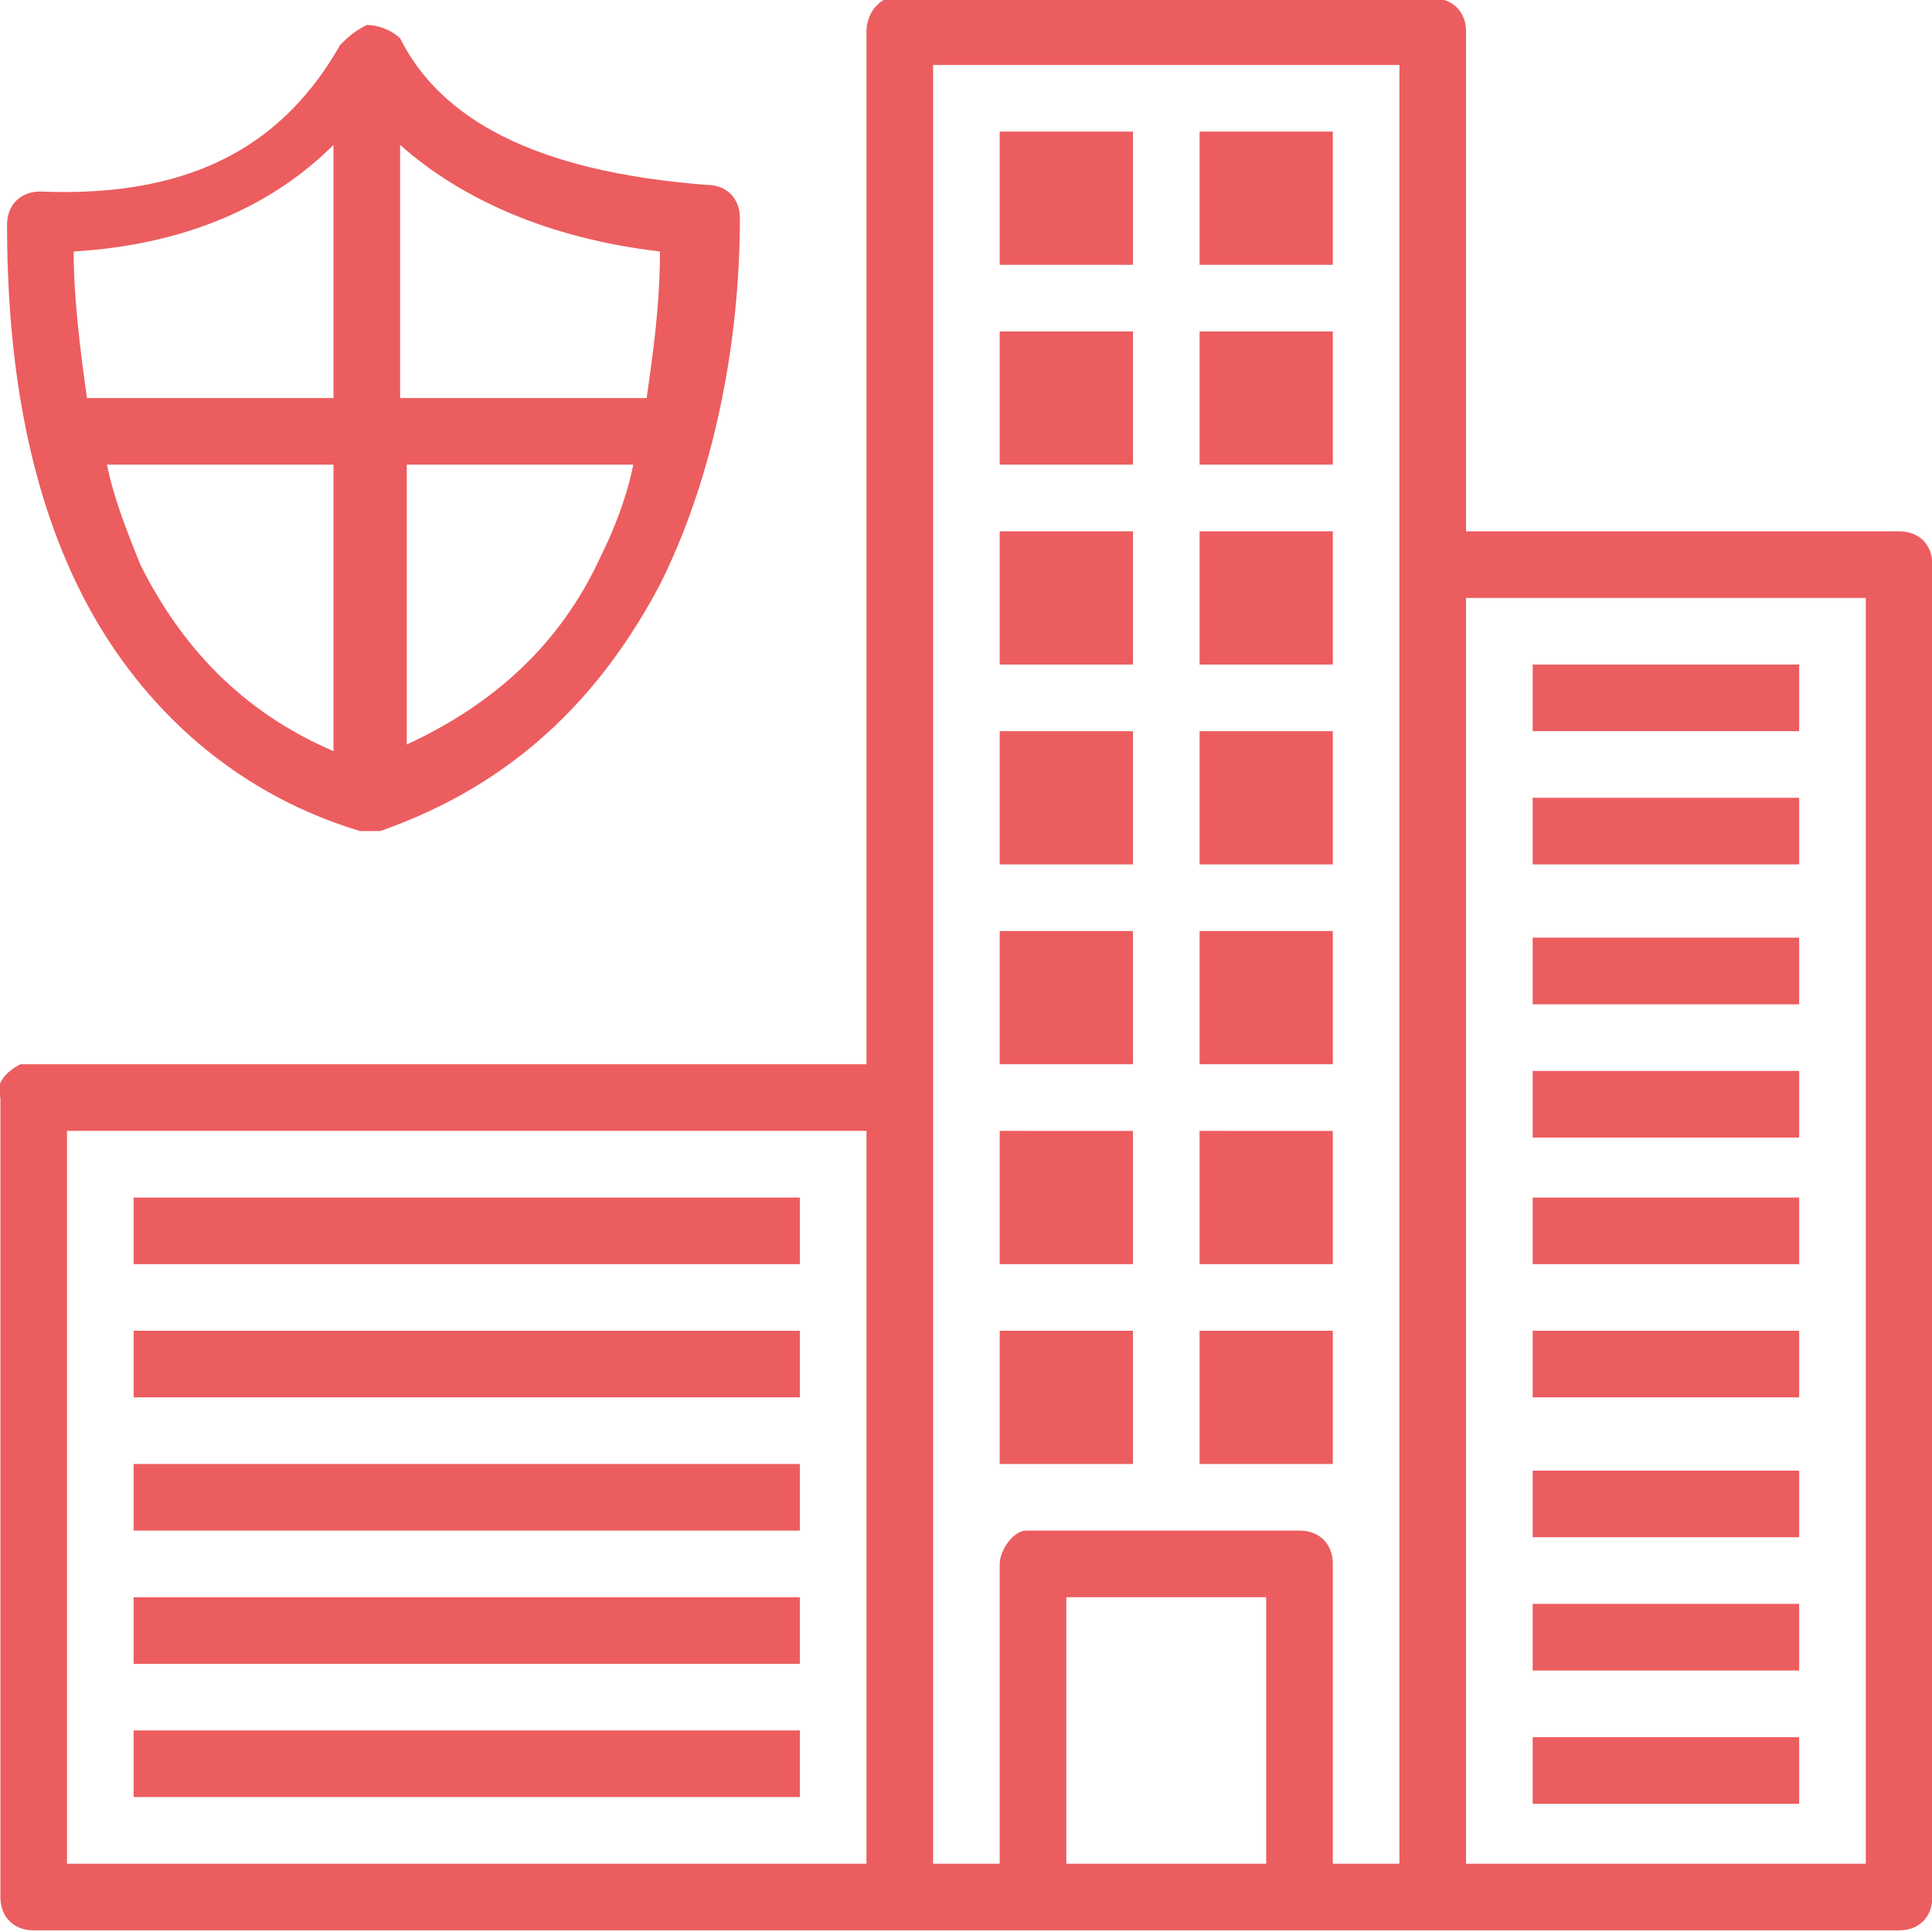 <!-- Generator: Adobe Illustrator 24.1.0, SVG Export Plug-In  -->
<svg version="1.1" xmlns="http://www.w3.org/2000/svg" xmlns:xlink="http://www.w3.org/1999/xlink" x="0px" y="0px" width="29px"
	 height="29px" viewBox="0 0 29 29" style="enable-background:new 0 0 29 29;" xml:space="preserve">
<style type="text/css">
	.st0{fill:#EC5D5F;}
</style>
<defs>
</defs>
<g transform="translate(0,-1020.362)">
	<g transform="translate(-17.019,-36.005)">
		<g transform="translate(-42.972,1.023)">
			<g transform="translate(59.997,35.019)">
				<path class="st0" d="M13.3,1020.3c-0.2,0.1-0.3,0.3-0.3,0.5v15.5H0.5c-0.1,0-0.1,0-0.2,0c-0.2,0.1-0.4,0.3-0.3,0.5v12
					c0,0.3,0.2,0.5,0.5,0.5h13h0h8c0,0,0,0,0,0h7c0.3,0,0.5-0.2,0.5-0.5v-20c0-0.3-0.2-0.5-0.5-0.5H22v-7.5c0-0.3-0.2-0.5-0.5-0.5
					h-8C13.5,1020.3,13.4,1020.3,13.3,1020.3C13.4,1020.3,13.3,1020.3,13.3,1020.3z M5.5,1020.7C5.5,1020.7,5.5,1020.7,5.5,1020.7
					c-0.2,0.1-0.3,0.2-0.4,0.3c-0.8,1.4-2.1,2.3-4.5,2.2c-0.3,0-0.5,0.2-0.5,0.5c0,2,0.3,3.9,1.1,5.5s2.2,3,4.2,3.6
					c0.1,0,0.2,0,0.3,0c2-0.7,3.3-2,4.2-3.7c0.8-1.6,1.2-3.6,1.2-5.5c0-0.3-0.2-0.5-0.5-0.5c-2.6-0.2-4-1-4.6-2.2
					C5.9,1020.8,5.7,1020.7,5.5,1020.7z M14,1021.3h7v27h-1v-4.5c0-0.3-0.2-0.5-0.5-0.5h-4c0,0-0.1,0-0.1,0c-0.2,0-0.4,0.3-0.4,0.5
					v4.5h-1v-11.5c0,0,0-0.1,0-0.1V1021.3z M15,1022.3v0.5v1v0.5h0.5h1H17v-0.5v-1v-0.5h-0.5h-1H15z M18,1022.3v0.5v1v0.5h0.5h1H20
					v-0.5v-1v-0.5h-0.5h-1H18z M5,1022.5v3.8H1.3c-0.1-0.7-0.2-1.5-0.2-2.2C2.8,1024,4.1,1023.4,5,1022.5z M6,1022.5
					c0.9,0.8,2.2,1.4,3.9,1.6c0,0.8-0.1,1.5-0.2,2.2H6V1022.5z M15,1025.3v0.5v1v0.5h0.5h1H17v-0.5v-1v-0.5h-0.5h-1H15z M18,1025.3
					v0.5v1v0.5h0.5h1H20v-0.5v-1v-0.5h-0.5h-1H18z M1.6,1027.3H5v4.3c-1.4-0.6-2.3-1.6-2.9-2.8C1.9,1028.3,1.7,1027.8,1.6,1027.3z
					 M6,1027.3h3.5c-0.1,0.5-0.3,1-0.5,1.4c-0.6,1.3-1.6,2.2-2.9,2.8V1027.3z M15,1028.3v0.5v1v0.5h0.5h1H17v-0.5v-1v-0.5h-0.5h-1
					H15z M18,1028.3v0.5v1v0.5h0.5h1H20v-0.5v-1v-0.5h-0.5h-1H18z M22,1029.3h6v19h-6V1029.3z M23,1030.3v1h4v-1H23z M15,1031.3v0.5
					v1v0.5h0.5h1H17v-0.5v-1v-0.5h-0.5h-1H15z M18,1031.3v0.5v1v0.5h0.5h1H20v-0.5v-1v-0.5h-0.5h-1H18z M23,1032.3v1h4v-1H23z
					 M15,1034.3v0.5v1v0.5h0.5h1H17v-0.5v-1v-0.5h-0.5h-1H15z M18,1034.3v0.5v1v0.5h0.5h1H20v-0.5v-1v-0.5h-0.5h-1H18z M23,1034.4v1
					h4v-1H23z M23,1036.4v1h4v-1H23z M1,1037.3h12v11H1V1037.3z M15,1037.3v0.5v1v0.5h0.5h1H17v-0.5v-1v-0.5h-0.5h-1H15z M18,1037.3
					v0.5v1v0.5h0.5h1H20v-0.5v-1v-0.5h-0.5h-1H18z M2,1038.3v1h10v-1H2z M23,1038.3v1h4v-1H23z M2,1040.3v1h10v-1H2z M15,1040.3v0.5
					v1v0.5h0.5h1H17v-0.5v-1v-0.5h-0.5h-1H15z M18,1040.3v0.5v1v0.5h0.5h1H20v-0.5v-1v-0.5h-0.5h-1H18z M23,1040.3v1h4v-1H23z
					 M2,1042.3v1h10v-1H2z M23,1042.4v1h4v-1H23z M2,1044.3v1h10v-1H2z M16,1044.3h3v4h-3V1044.3z M23,1044.4v1h4v-1H23z M2,1046.3
					v1h10v-1H2z M23,1046.4v1h4v-1H23z"/>
			</g>
		</g>
	</g>
</g>
</svg>
